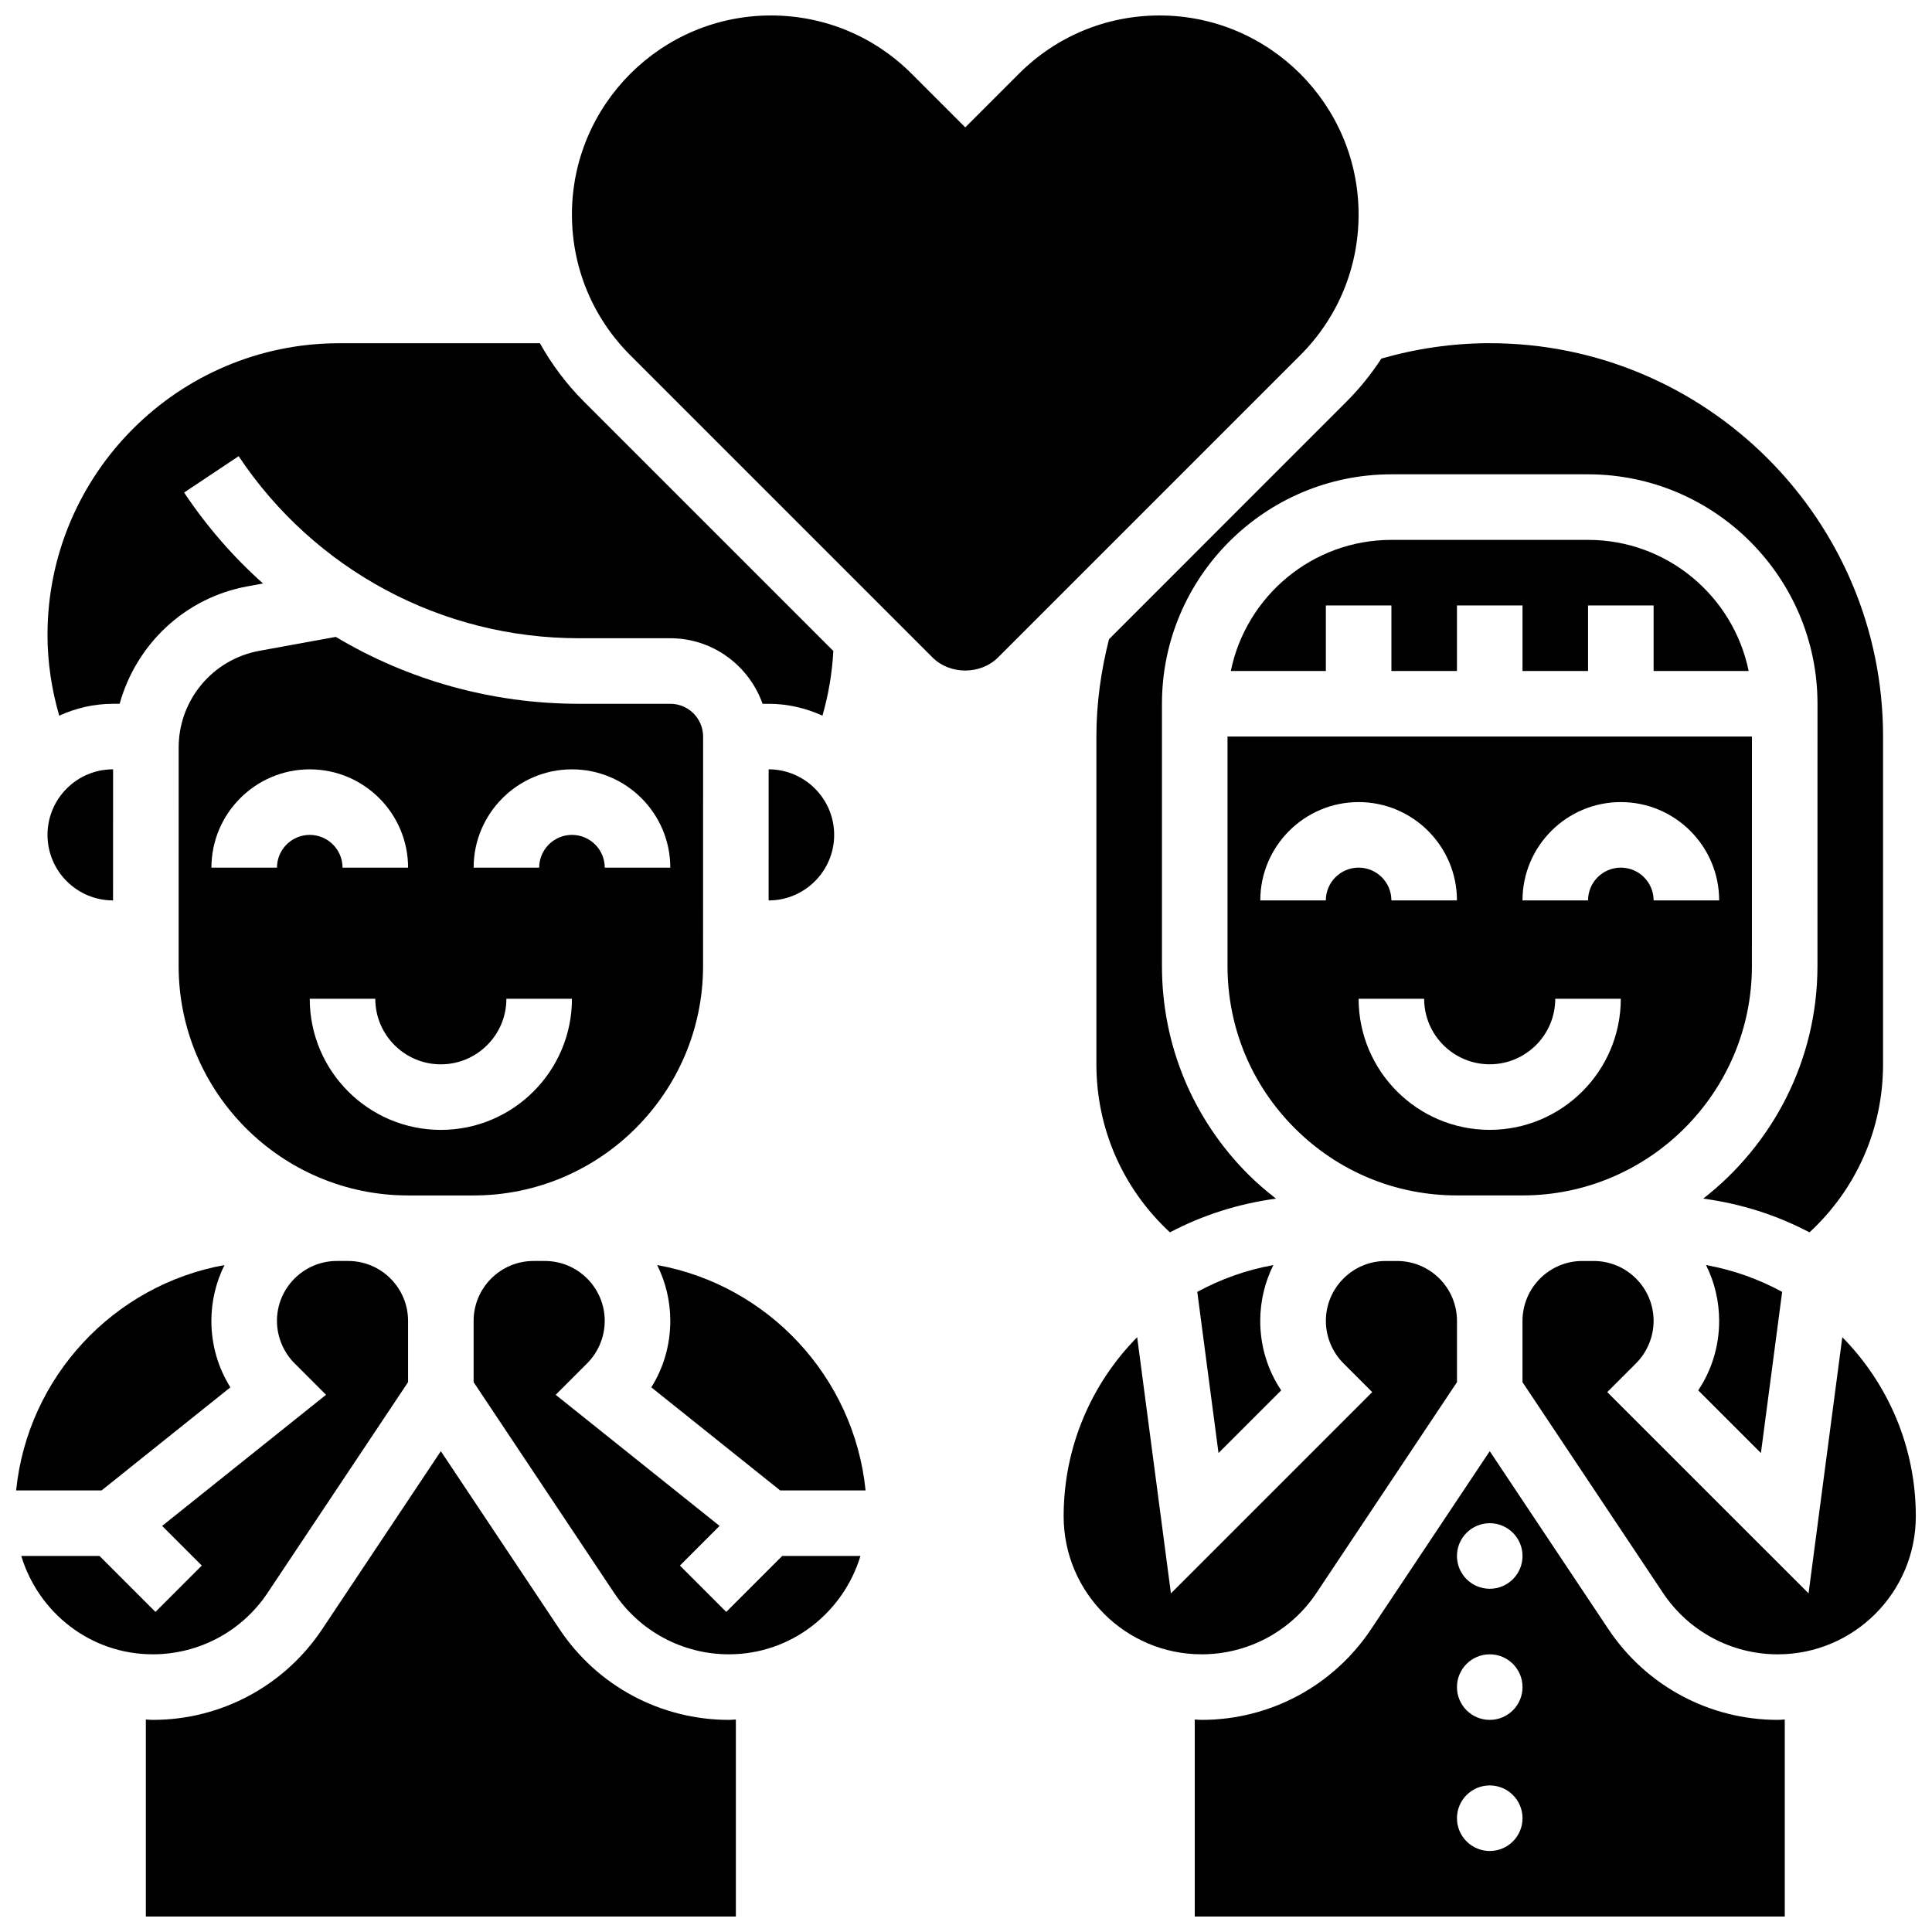 <?xml version="1.0" encoding="UTF-8"?>
<!-- Uploaded to: SVG Repo, www.svgrepo.com, Generator: SVG Repo Mixer Tools -->
<svg width="800px" height="800px" version="1.1" viewBox="144 144 512 512" xmlns="http://www.w3.org/2000/svg">
 <defs>
  <clipPath id="e">
   <path d="m295 148.09h210v173.91h-210z"/>
  </clipPath>
  <clipPath id="d">
   <path d="m182 528h158v123.9h-158z"/>
  </clipPath>
  <clipPath id="c">
   <path d="m547 478h104.9v105h-104.9z"/>
  </clipPath>
  <clipPath id="b">
   <path d="m460 528h157v123.9h-157z"/>
  </clipPath>
  <clipPath id="a">
   <path d="m148.09 479h57.906v60h-57.906z"/>
  </clipPath>
 </defs>
 <g clip-path="url(#e)">
  <path d="m391.12 318.23c4.648 4.629 12.727 4.629 17.371 0l80.105-80.105c9.953-9.953 15.445-23.211 15.445-37.289 0-29.078-23.66-52.738-52.734-52.738-14.082 0-27.328 5.488-37.289 15.445l-14.211 14.211-14.211-14.211c-9.957-9.957-23.211-15.445-37.293-15.445-29.082 0-52.734 23.66-52.734 52.734 0 14.082 5.488 27.328 15.445 37.289z"/>
 </g>
 <path d="m173.96 330.51h1.746c4.371-15.688 17.199-28.074 33.887-31.125l4.117-0.754c-7.871-7.027-14.914-15.098-20.918-24.105l14.453-9.633c20.145 30.211 53.848 48.246 90.156 48.246h24.234c11.309 0 20.863 7.289 24.461 17.371h1.59c5.098 0 9.902 1.164 14.273 3.144 1.605-5.578 2.57-11.301 2.883-17.137l-66.113-66.113c-4.648-4.648-8.52-9.859-11.648-15.445h-53.191c-42.625 0-77.301 34.676-77.301 77.301 0 7.312 1.102 14.461 3.102 21.395 4.367-1.98 9.172-3.144 14.27-3.144z"/>
 <path d="m350.75 538.98h22.637c-3.039-30.09-25.852-54.43-55.227-59.727 2.223 4.465 3.473 9.484 3.473 14.801 0 6.332-1.754 12.387-5.031 17.605z"/>
 <path d="m347.7 347.88-0.008 34.746c9.574 0 17.371-7.801 17.371-17.371 0-9.574-7.793-17.363-17.363-17.375z"/>
 <path d="m607.41 321.82c-4.039-19.797-21.578-34.746-42.555-34.746h-52.117c-20.969 0-38.516 14.949-42.555 34.746h25.184v-17.371h17.371v17.371h17.371v-17.371h17.371v17.371h17.371v-17.371h17.371v17.371z"/>
 <path d="m461.29 486.36 5.629 42.711 16.609-16.609c-3.613-5.402-5.551-11.762-5.551-18.406 0-5.316 1.258-10.336 3.473-14.801-7.164 1.293-13.957 3.734-20.16 7.106z"/>
 <path d="m437.9 313.39c-2.137 8.398-3.344 17.051-3.344 25.797v86.863c0 17.129 7.07 33.043 19.492 44.535 8.598-4.535 18.078-7.582 28.102-8.938-2.535-1.98-5.004-4.074-7.324-6.383-14.766-14.766-22.906-34.398-22.898-55.281v-69.48c0-33.52 27.285-60.805 60.805-60.805h52.117c33.52 0 60.805 27.285 60.805 60.805l-0.008 69.492c0 25.051-11.891 47.332-30.273 61.648 10.043 1.348 19.543 4.402 28.16 8.945 12.422-11.492 19.492-27.406 19.492-44.535l0.004-86.863c0-57.477-46.758-104.24-104.24-104.24-9.789 0-19.422 1.414-28.719 4.082-2.641 4.047-5.699 7.871-9.191 11.363z"/>
 <path d="m445.36 498.37c-12.047 12.223-19.484 28.988-19.484 47.461 0 20.168 16.41 36.578 36.578 36.578 12.258 0 23.637-6.09 30.438-16.285l37.223-55.836v-16.234c0-8.758-7.121-15.879-15.879-15.879h-2.988c-8.758 0-15.879 7.121-15.879 15.879 0 4.18 1.695 8.277 4.648 11.23l7.633 7.637-53.344 53.344z"/>
 <path d="m304.26 494.05c0-8.758-7.121-15.879-15.879-15.879h-2.988c-8.758 0-15.879 7.121-15.879 15.879v16.234l37.223 55.836c6.801 10.199 18.18 16.289 30.438 16.289 16.488 0 30.297-11.039 34.852-26.059h-20.734l-14.828 14.828-12.281-12.281 10.512-10.512-43.434-34.746 8.355-8.355c2.949-2.957 4.644-7.047 4.644-11.234z"/>
 <path d="m547.47 460.8c33.52 0 60.805-27.285 60.805-60.805l0.008-60.805h-138.98v60.797c0 16.242 6.324 31.516 17.809 42.996 11.48 11.484 26.75 17.816 42.992 17.816zm26.066-104.24c14.367 0 26.059 11.691 26.059 26.059h-17.371c0-4.793-3.891-8.688-8.688-8.688-4.793 0-8.688 3.891-8.688 8.688h-17.371c0-14.367 11.691-26.059 26.059-26.059zm-78.176 26.059h-17.371c0-14.367 11.691-26.059 26.059-26.059 14.367 0 26.059 11.691 26.059 26.059h-17.371c0-4.793-3.891-8.688-8.688-8.688s-8.688 3.894-8.688 8.688zm8.684 26.059h17.371c0 9.582 7.793 17.371 17.371 17.371 9.582 0 17.371-7.793 17.371-17.371h17.371c0 19.164-15.582 34.746-34.746 34.746-19.152 0-34.738-15.582-34.738-34.746z"/>
 <path d="m610.66 529.07 5.629-42.711c-6.203-3.379-12.996-5.812-20.168-7.106 2.223 4.465 3.473 9.484 3.473 14.801 0 6.652-1.938 13.004-5.551 18.406z"/>
 <path d="m214.92 566.12 37.223-55.836v-16.234c0-8.758-7.121-15.879-15.879-15.879h-2.988c-8.758 0-15.879 7.121-15.879 15.879 0 4.18 1.695 8.277 4.648 11.23l8.355 8.355-43.434 34.746 10.512 10.512-12.281 12.281-14.828-14.828-20.734-0.008c4.543 15.027 18.352 26.07 34.848 26.07 12.258 0 23.637-6.09 30.438-16.289z"/>
 <g clip-path="url(#d)">
  <path d="m292.28 575.76-31.453-47.184-31.453 47.184c-10.031 15.047-26.812 24.027-44.891 24.027-0.617 0-1.215-0.07-1.832-0.094v52.211h156.36v-52.215c-0.617 0.027-1.215 0.098-1.832 0.098-18.078 0-34.859-8.98-44.895-24.027z"/>
 </g>
 <g clip-path="url(#c)">
  <path d="m632.23 498.37-8.945 67.883-53.348-53.332 7.637-7.637c2.953-2.953 4.648-7.055 4.648-11.23 0-8.758-7.121-15.879-15.879-15.879h-2.988c-8.758 0-15.879 7.121-15.879 15.879v16.234l37.223 55.836c6.801 10.199 18.18 16.289 30.434 16.289 20.168 0 36.578-16.41 36.578-36.578 0-18.477-7.434-35.242-19.48-47.465z"/>
 </g>
 <g clip-path="url(#b)">
  <path d="m570.25 575.76-31.453-47.184-31.453 47.184c-10.031 15.047-26.812 24.027-44.891 24.027-0.617 0-1.215-0.07-1.832-0.094v52.211h156.36v-52.215c-0.617 0.027-1.219 0.098-1.836 0.098-18.074 0-34.855-8.98-44.891-24.027zm-31.453 58.773c-4.793 0-8.688-3.891-8.688-8.688 0-4.793 3.891-8.688 8.688-8.688 4.793 0 8.688 3.891 8.688 8.688s-3.891 8.688-8.688 8.688zm0-34.746c-4.793 0-8.688-3.891-8.688-8.688 0-4.793 3.891-8.688 8.688-8.688 4.793 0 8.688 3.891 8.688 8.688s-3.891 8.688-8.688 8.688zm0-34.746c-4.793 0-8.688-3.891-8.688-8.688 0-4.793 3.891-8.688 8.688-8.688 4.793 0 8.688 3.891 8.688 8.688 0 4.797-3.891 8.688-8.688 8.688z"/>
 </g>
 <path d="m330.33 339.2c0-4.793-3.891-8.688-8.688-8.688h-24.234c-23.078 0-45.258-6.289-64.434-17.73l-20.246 3.691c-12.387 2.266-21.379 13.047-21.379 25.633l-0.008 57.887c0 33.531 27.285 60.812 60.805 60.812h17.363c33.531 0 60.812-27.285 60.812-60.805zm-112.93 34.742h-17.371c0-14.367 11.691-26.059 26.059-26.059 14.367 0 26.059 11.691 26.059 26.059h-17.371c0-4.793-3.891-8.688-8.688-8.688-4.797 0.004-8.688 3.894-8.688 8.688zm43.43 69.492c-19.164 0-34.746-15.582-34.746-34.746h17.371c0 9.582 7.793 17.371 17.371 17.371 9.582 0 17.371-7.793 17.371-17.371h17.371c0.008 19.164-15.574 34.746-34.738 34.746zm43.434-69.492c0-4.793-3.891-8.688-8.688-8.688-4.793 0-8.688 3.891-8.688 8.688h-17.371c0-14.367 11.691-26.059 26.059-26.059 14.367 0 26.059 11.691 26.059 26.059z"/>
 <path d="m173.96 382.62 0.008-34.746h-0.008c-9.582 0-17.371 7.793-17.371 17.371 0 9.586 7.793 17.375 17.371 17.375z"/>
 <g clip-path="url(#a)">
  <path d="m205.05 511.66c-3.273-5.231-5.031-11.285-5.031-17.605 0-5.316 1.258-10.336 3.473-14.801-29.355 5.297-52.168 29.637-55.215 59.719l22.637 0.008z"/>
 </g>
</svg>
